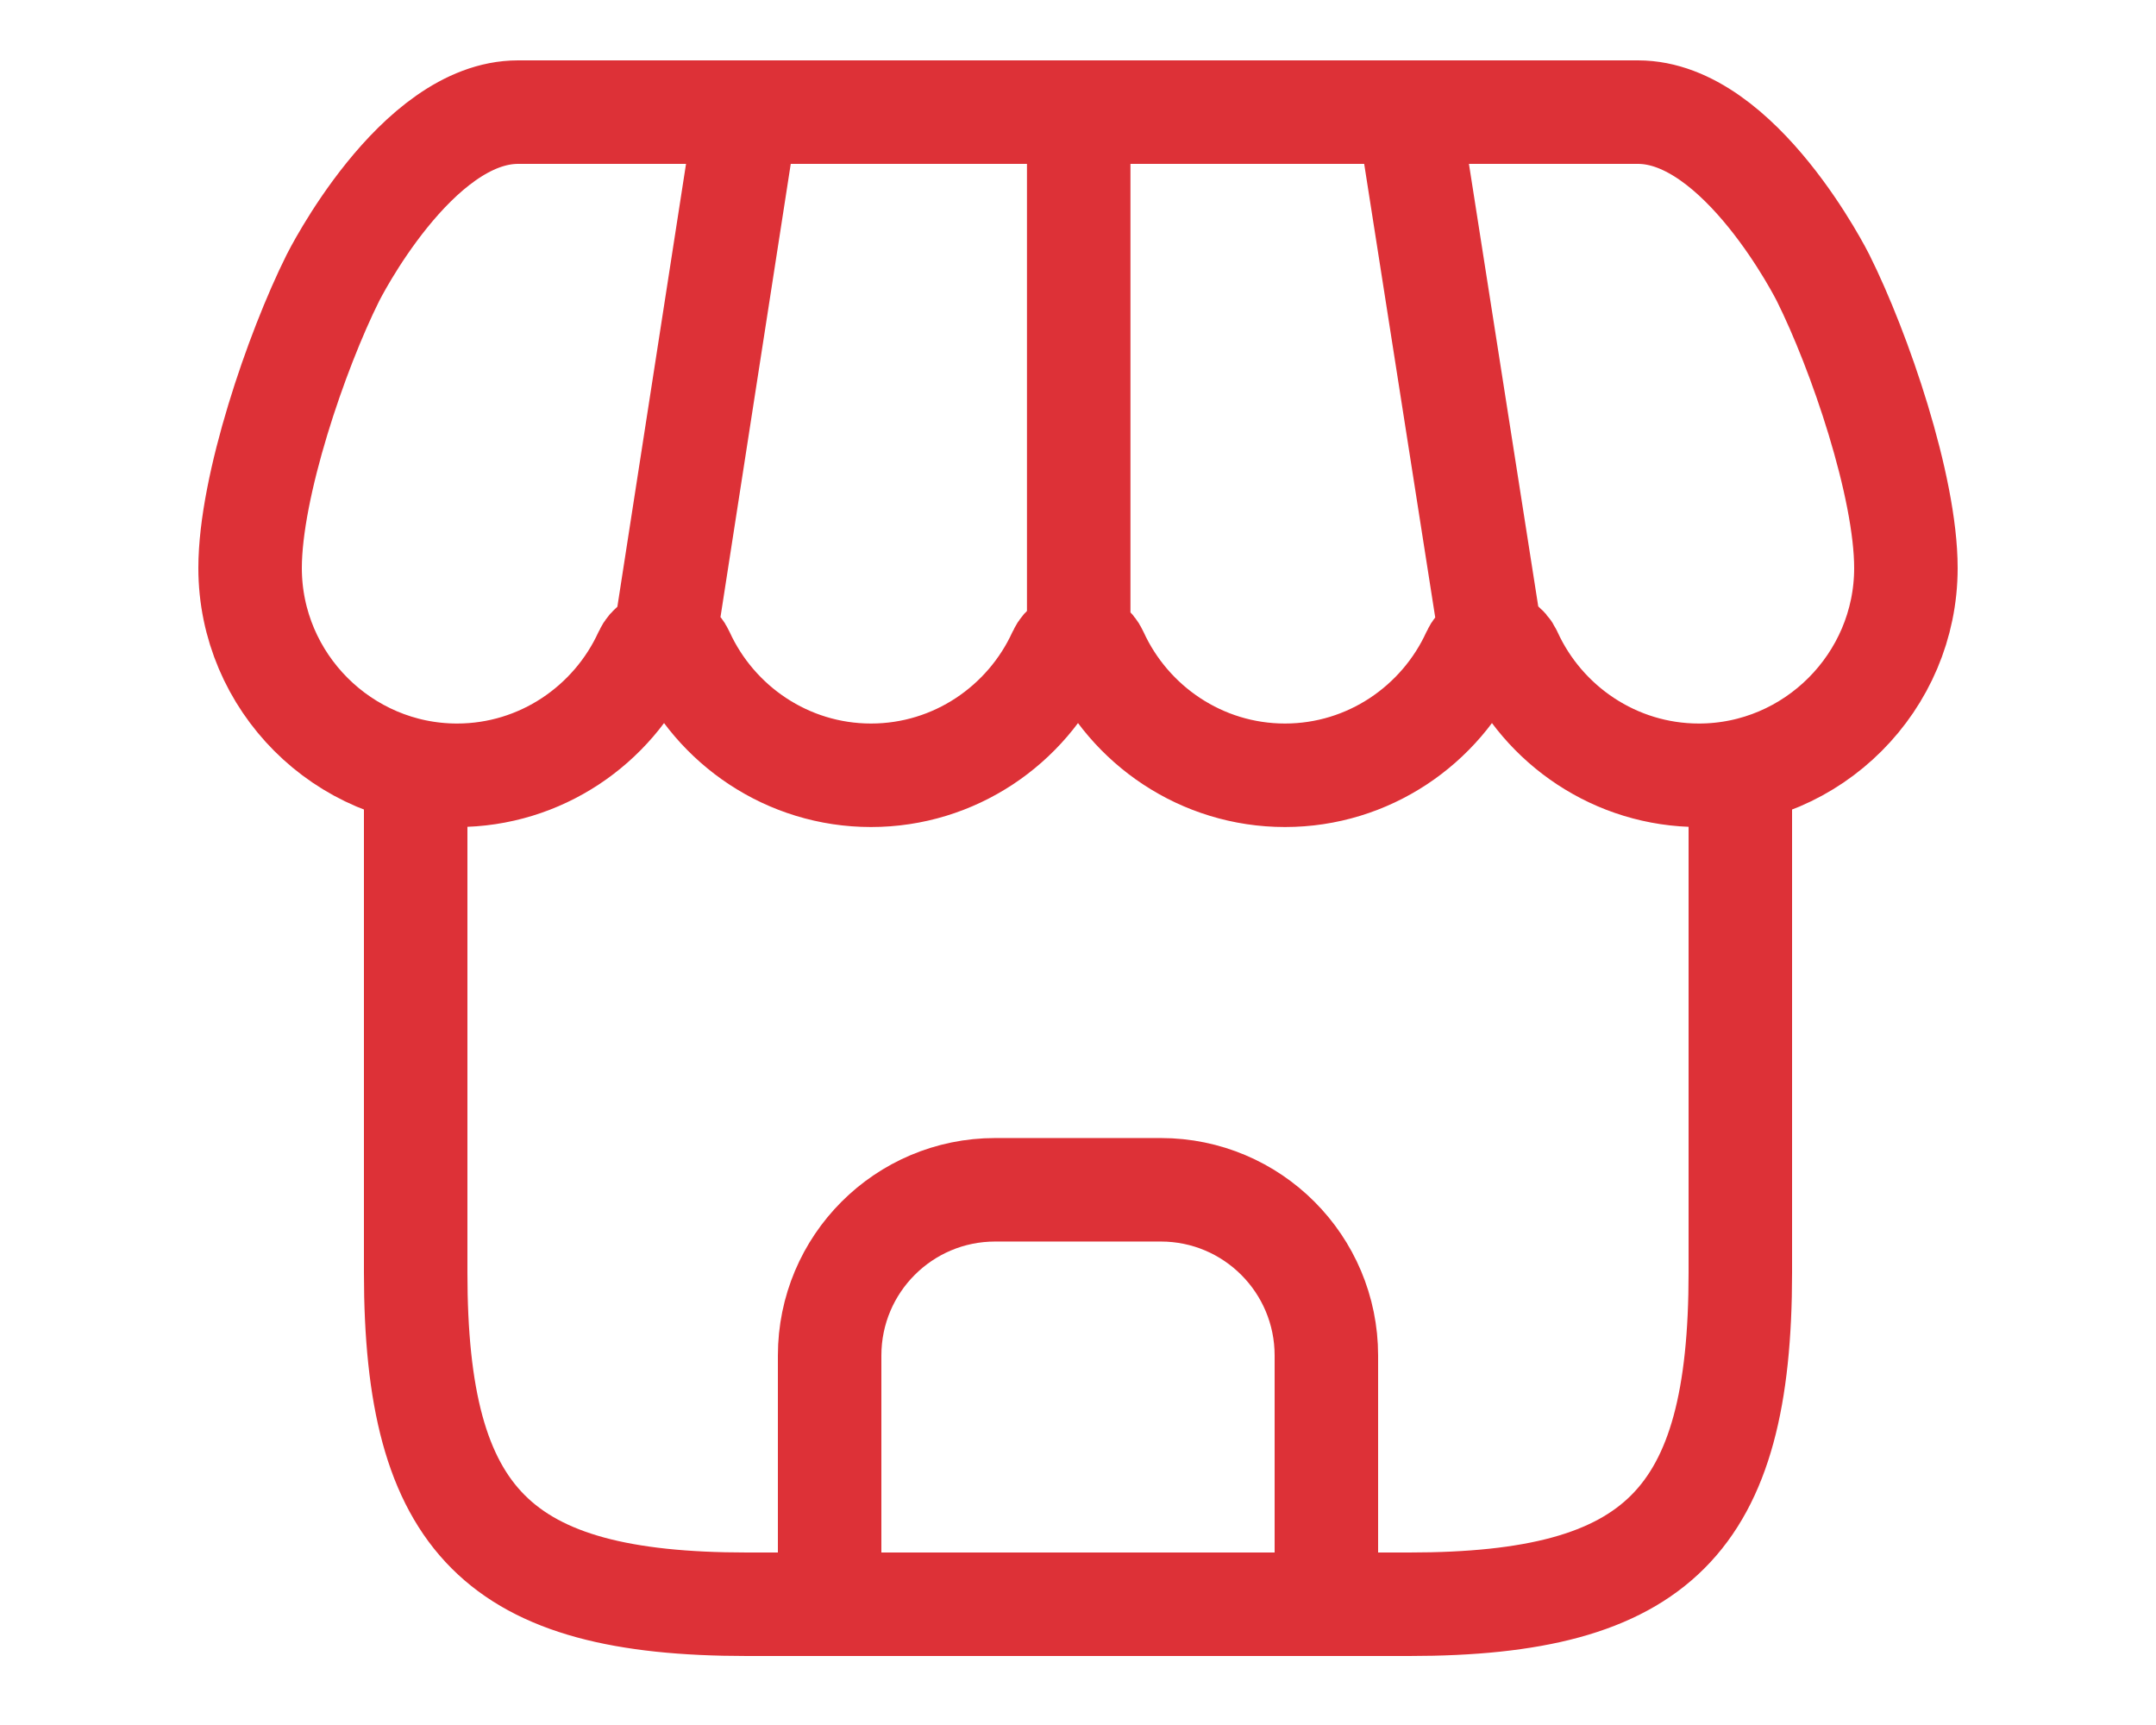 <svg width="250" height="200" viewBox="0 0 250 200" fill="none" xmlns="http://www.w3.org/2000/svg">
<path d="M48.2 89.891V147.556C48.2 176.389 57.8 186 86.6 186H163.4C192.2 186 201.8 176.389 201.8 147.556V89.891M86.551 13H60.066C48.2 13 38.6 32.222 38.6 32.222C34.366 40.708 29 56.383 29 65.86C29 79.075 39.8 89.887 53 89.887C62.677 89.887 71.058 84.082 74.85 75.778C75.298 74.798 76.173 74.315 77.041 74.329M86.551 13L77.041 74.329M86.551 13H125.082M77.041 74.329C77.884 74.343 78.72 74.826 79.15 75.778C82.942 84.082 91.323 89.887 101 89.887C110.677 89.887 119.058 84.082 122.85 75.778C123.305 74.783 124.201 74.3 125.082 74.331M125.082 13V74.331M125.082 13H163.318M125.082 74.331C125.911 74.359 126.727 74.842 127.15 75.778C130.942 84.082 139.323 89.887 149 89.887C158.677 89.887 167.058 84.082 170.85 75.778C171.278 74.842 172.096 74.359 172.925 74.331M163.318 13H189.934C201.8 13 211.4 32.222 211.4 32.222C215.634 40.708 221 56.383 221 65.86C221 79.075 210.2 89.887 197 89.887C187.323 89.887 178.942 84.082 175.15 75.778C174.7 74.783 173.807 74.3 172.925 74.331M163.318 13L172.925 74.331M153.8 186H96.2V157.167C96.2 146.548 104.792 137.946 115.4 137.946H134.6C145.208 137.946 153.8 146.548 153.8 157.167V186Z" stroke="#DD3137" stroke-width="12" stroke-linecap="round" stroke-linejoin="round"/>
</svg>

